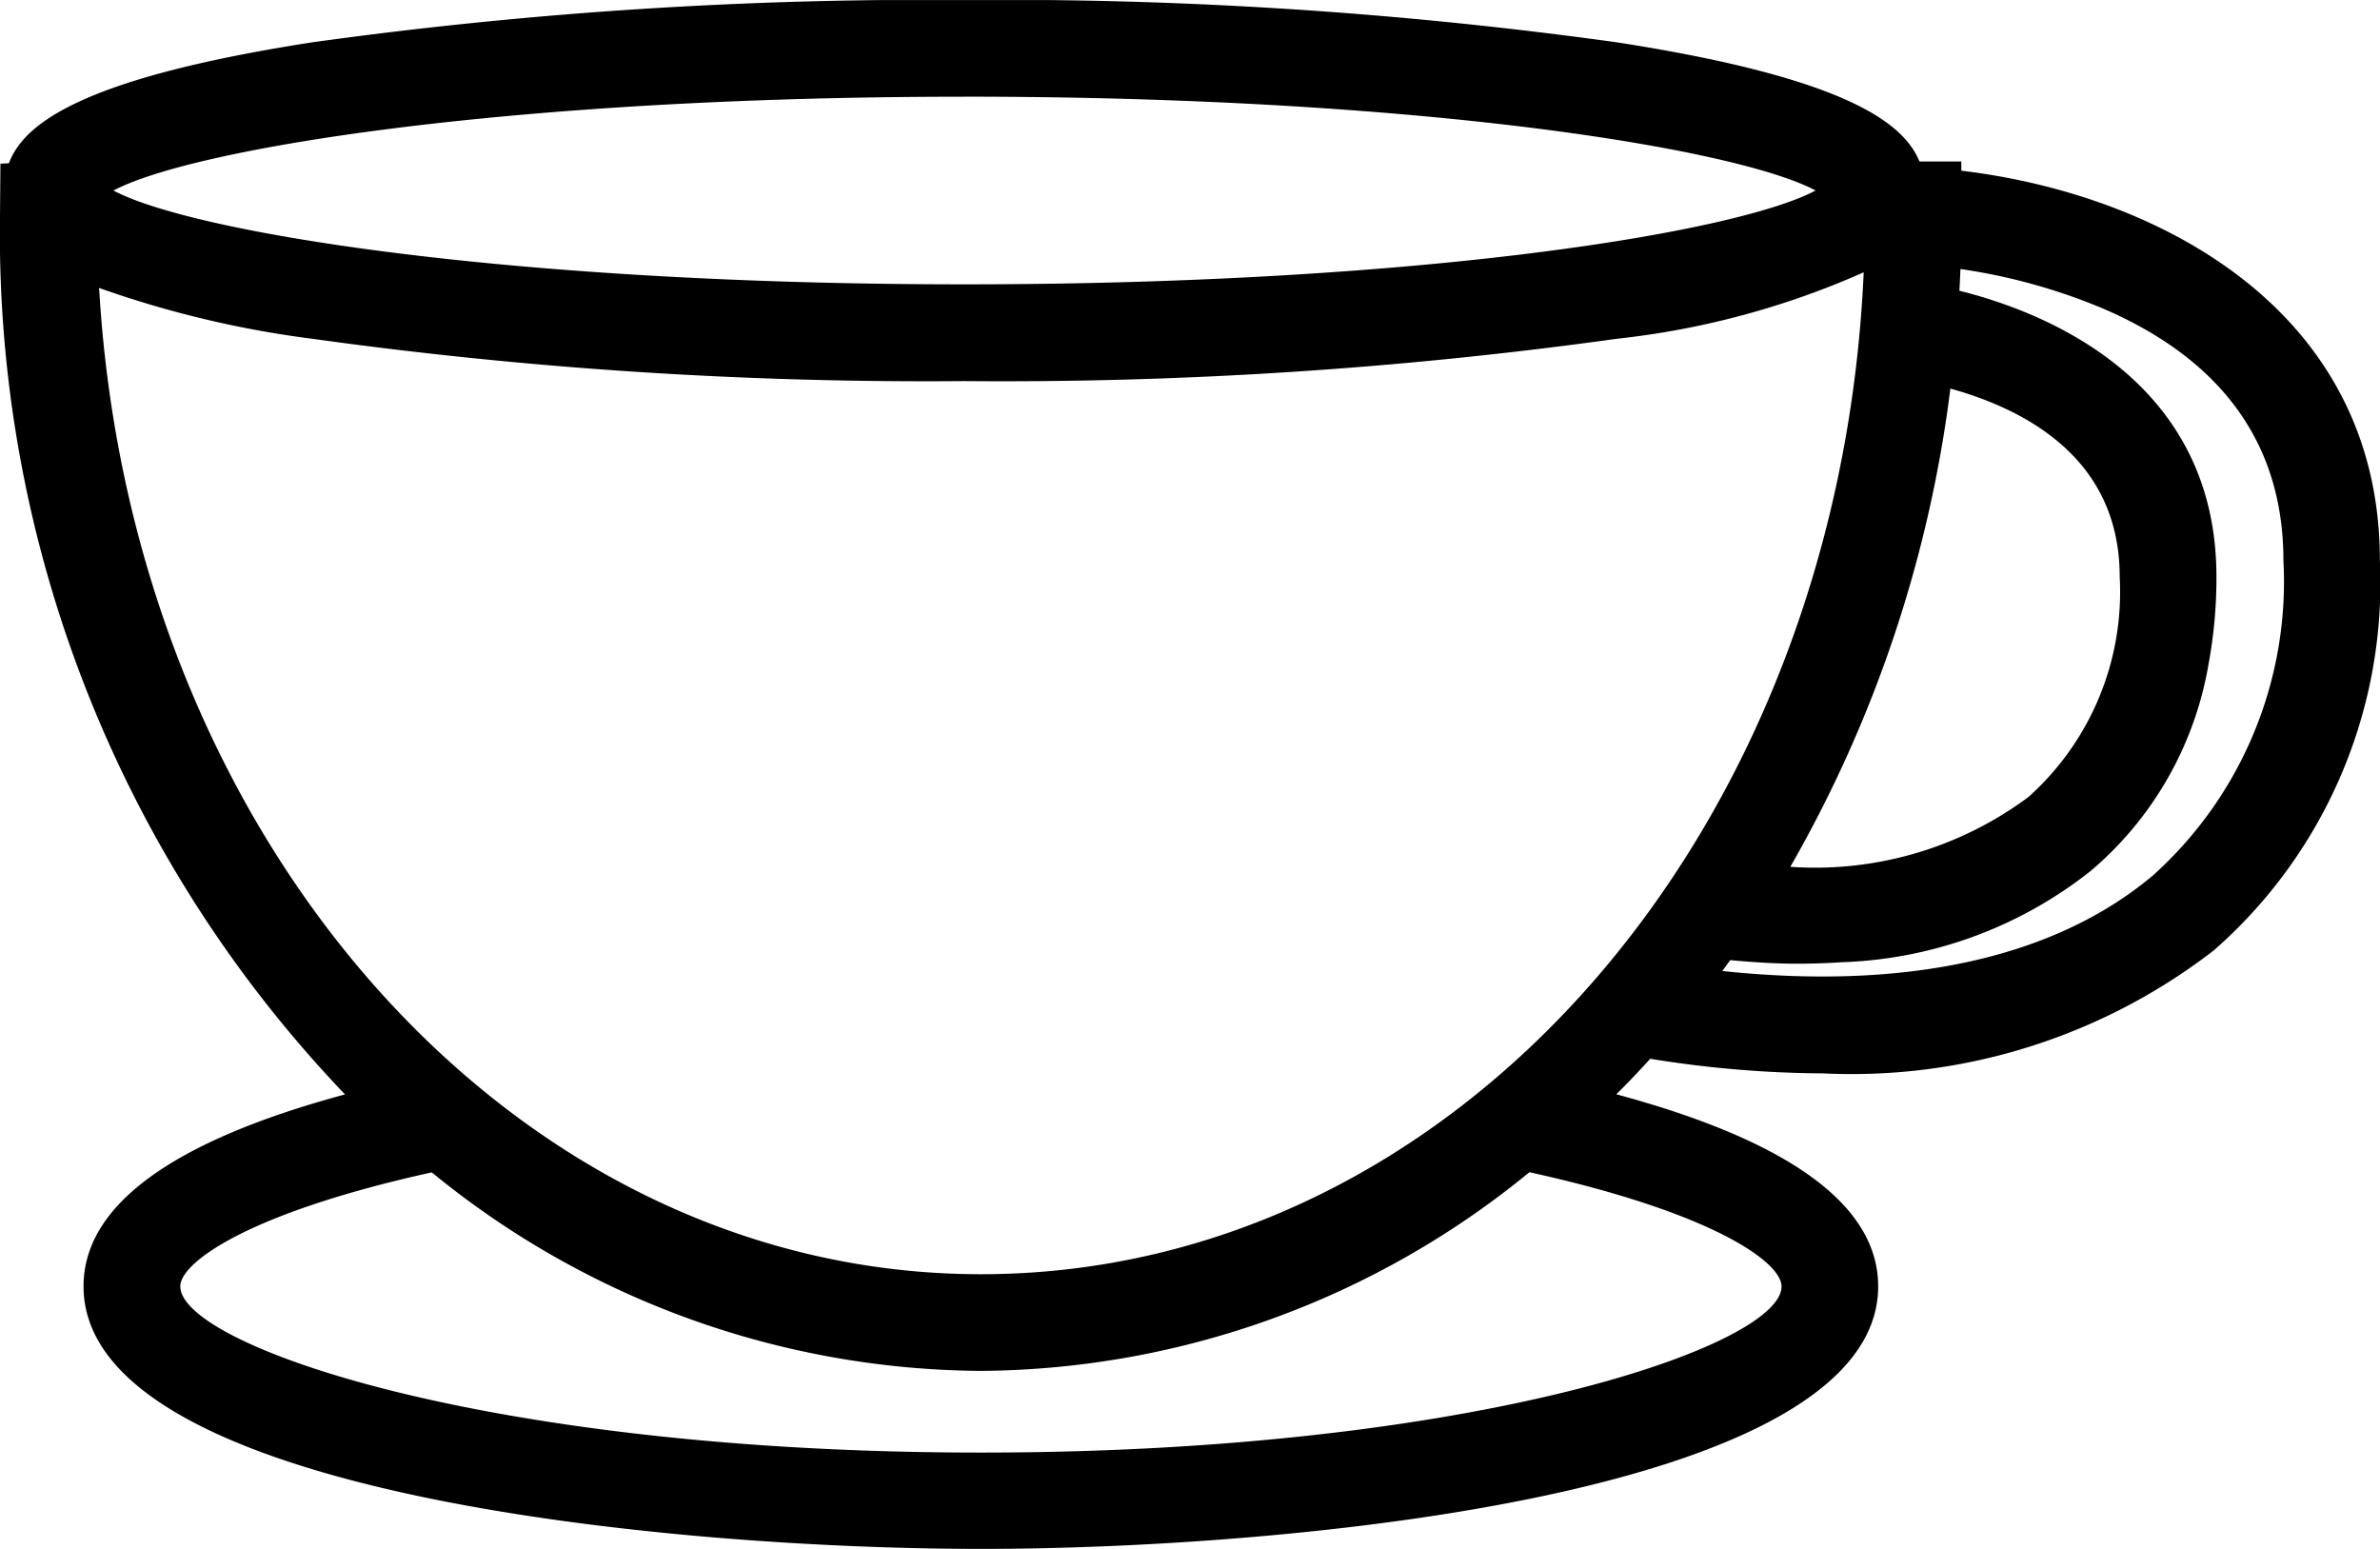 <?xml version="1.0" encoding="UTF-8"?> <svg xmlns="http://www.w3.org/2000/svg" xmlns:v="https://vecta.io/nano" width="56.21" height="36.581"><defs><clipPath id="A"><path d="M0 0h56.21v36.581H0z"></path></clipPath></defs><g transform="translate(0 .001)" clip-path="url(#A)"><path d="M46.322 4.029v-.217h-.989c-.366-.888-1.672-1.964-7.143-2.813-5.105-.709-10.256-1.044-15.41-1a105.44 105.44 0 0 0-15.409 1C1.84 1.858.553 2.951.21 3.854l-.2.011L0 5.081a29.41 29.41 0 0 0 8.148 20.764c-4.1 1.106-6.175 2.63-6.175 4.533 0 4.907 13.864 6.2 21.194 6.2s21.191-1.3 21.191-6.2c0-1.907-2.08-3.43-6.184-4.536a20.7 20.7 0 0 0 .8-.839c1.348.221 2.71.337 4.076.345a13.99 13.99 0 0 0 9.239-2.908c2.638-2.313 4.08-5.701 3.918-9.205 0-5.94-5.268-8.656-9.888-9.205m-.257 5.145c1.893.527 4 1.724 4 4.442a6.5 6.5 0 0 1-2.15 5.2c-1.618 1.206-3.615 1.793-5.629 1.653 1.996-3.476 3.281-7.313 3.78-11.29M22.78 2.282c10.8 0 18.241 1.227 20.1 2.216-1.858.989-9.295 2.216-20.1 2.216S4.538 5.487 2.68 4.499c1.858-.989 9.3-2.216 20.1-2.216m19.295 28.1c0 1.381-7.18 3.92-18.908 3.92S4.258 31.759 4.258 30.377c0-.558 1.584-1.731 5.94-2.691 3.658 3.002 8.236 4.657 12.968 4.688a20.63 20.63 0 0 0 12.955-4.692c4.365.961 5.954 2.134 5.954 2.694m-18.909-.285C12.171 30.092 3.1 19.899 2.341 6.799a24.19 24.19 0 0 0 5.03 1.2 105.17 105.17 0 0 0 15.409 1c5.154.045 10.305-.29 15.41-1a19.53 19.53 0 0 0 5.826-1.569c-.59 13.311-9.666 23.661-20.851 23.661m27.661-9.4c-2.314 1.935-5.818 2.7-10.149 2.239l.186-.256c.614.056 1.12.084 1.583.084a15.59 15.59 0 0 0 1.049-.035 10 10 0 0 0 5.884-2.157c1.467-1.243 2.45-2.963 2.777-4.858a11.17 11.17 0 0 0 .191-2.09c0-4.667-4.07-6.254-6.071-6.753.011-.172.018-.343.025-.513a13.79 13.79 0 0 1 3.377.938c2.82 1.215 4.251 3.218 4.251 5.945.152 2.827-.989 5.569-3.1 7.455"></path></g></svg> 